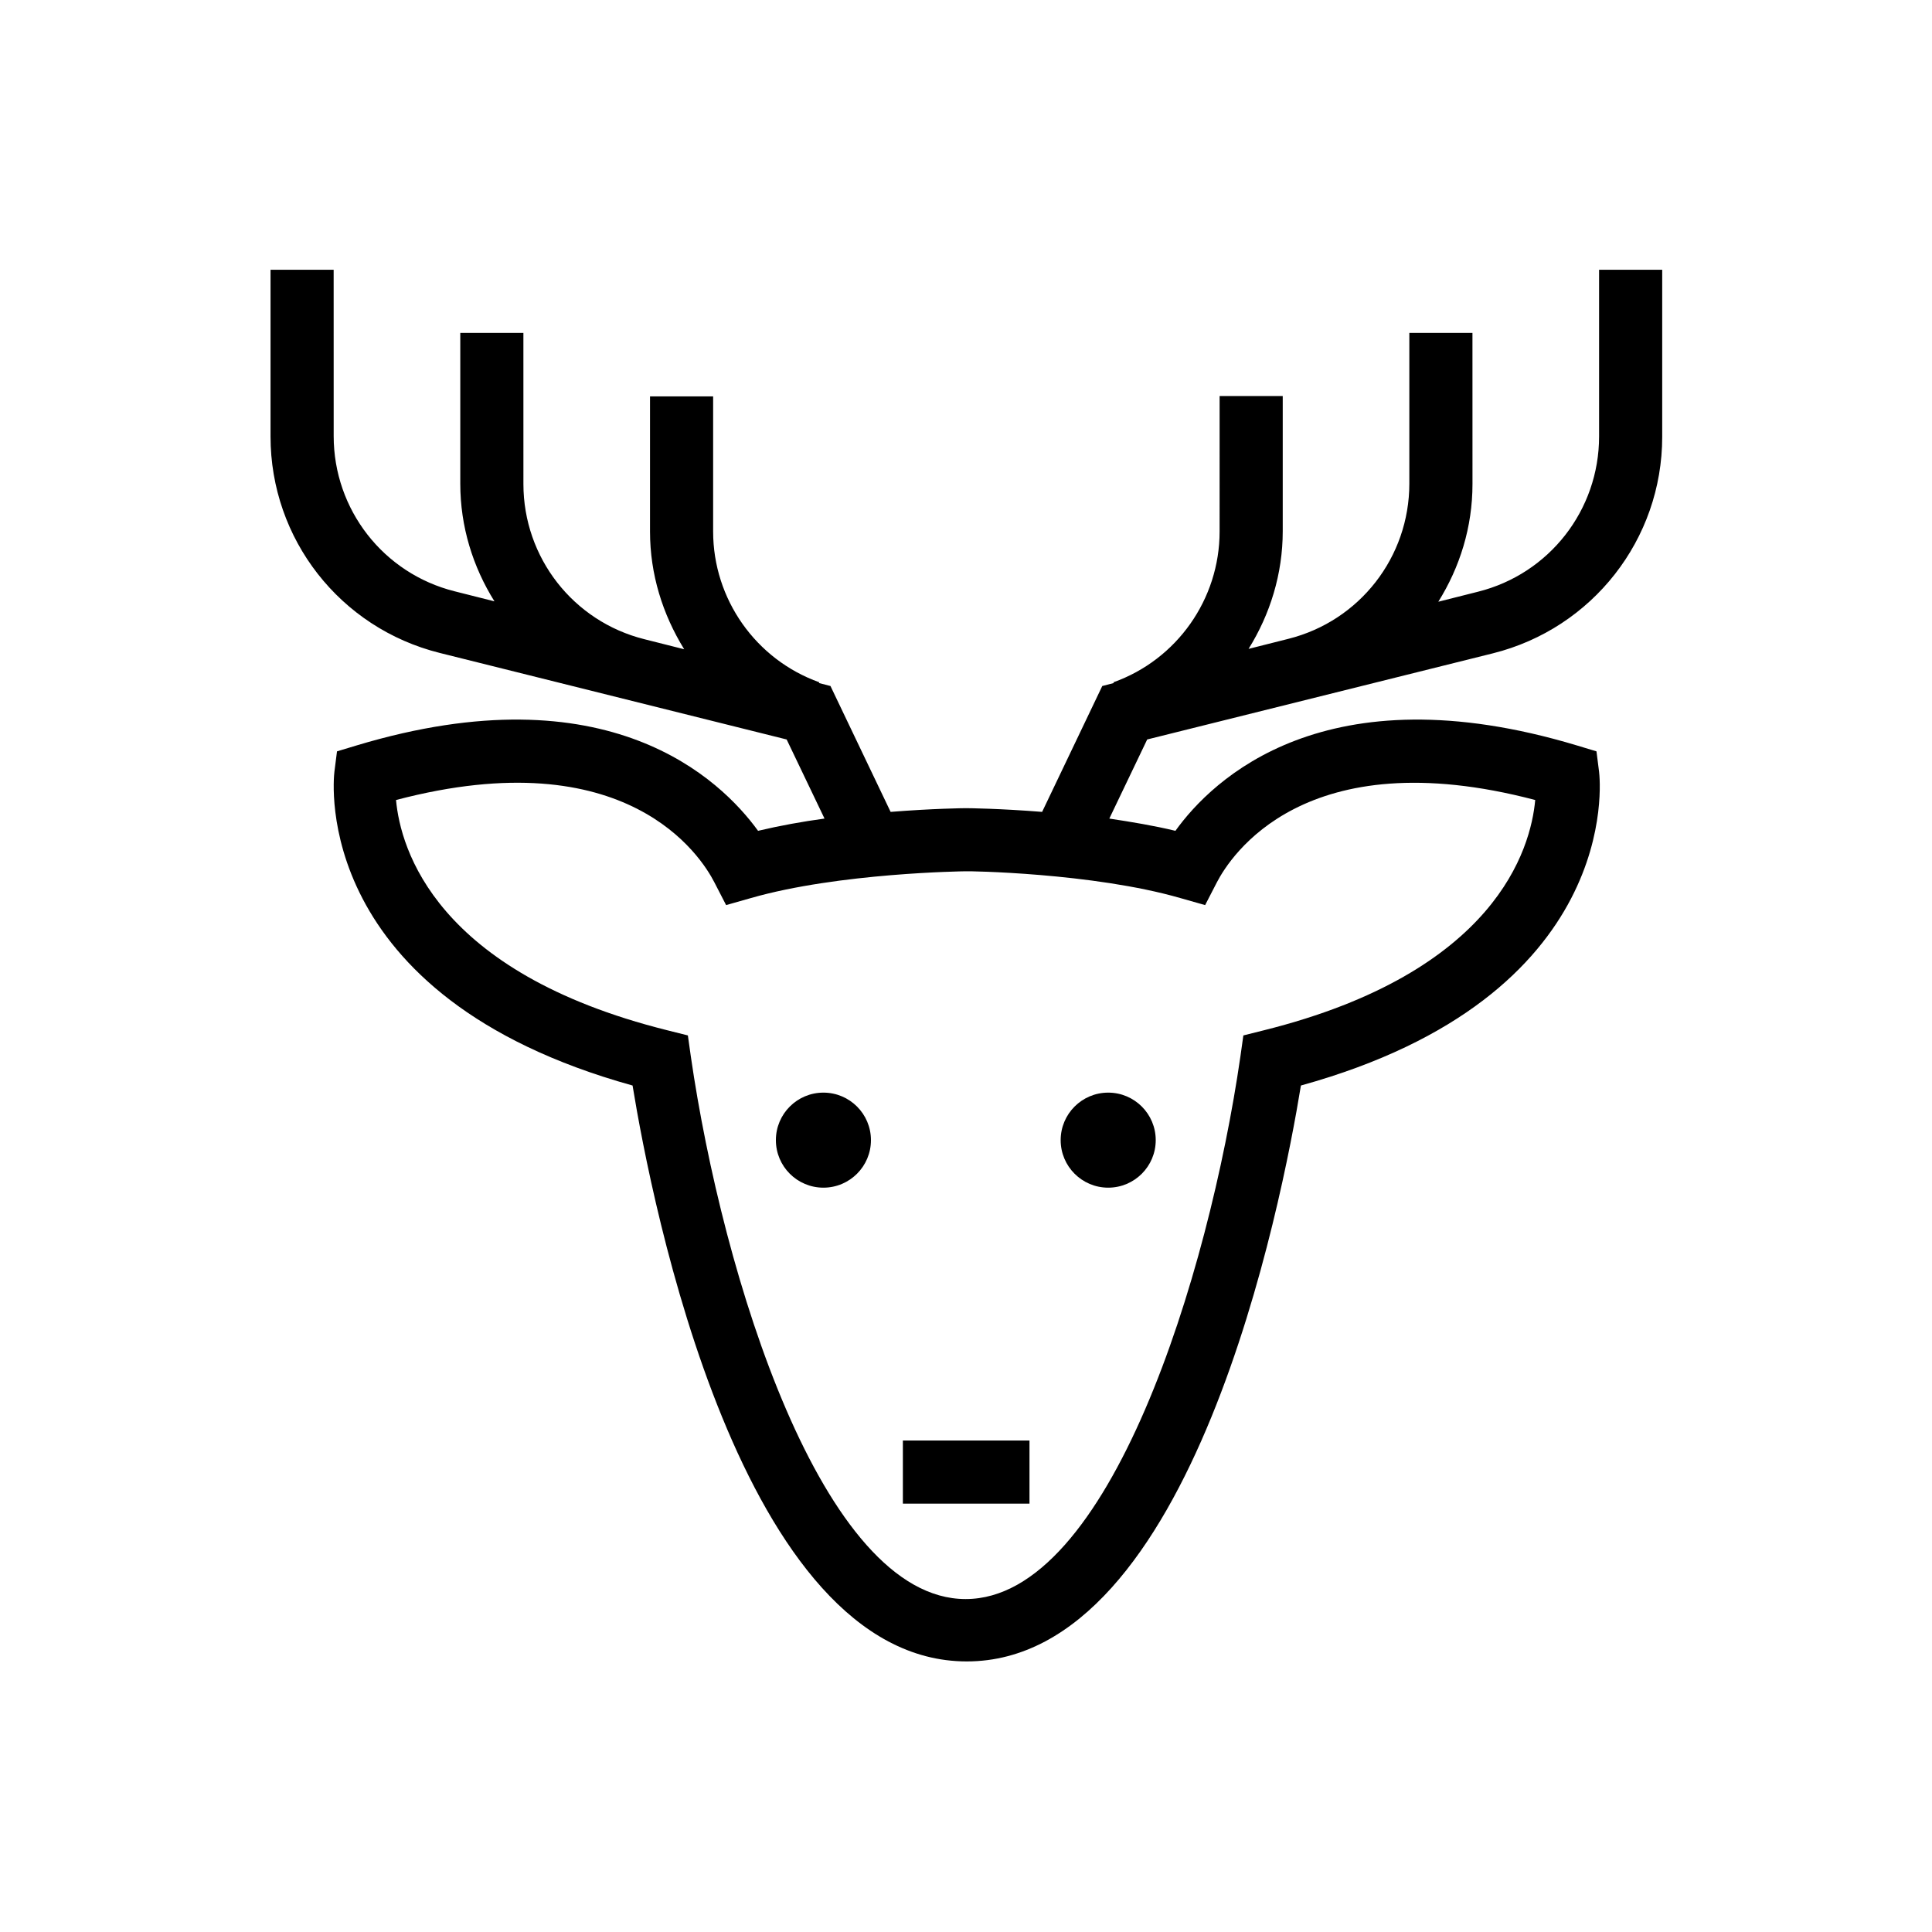 <?xml version="1.0" encoding="UTF-8"?>
<!-- Uploaded to: ICON Repo, www.svgrepo.com, Generator: ICON Repo Mixer Tools -->
<svg fill="#000000" width="800px" height="800px" version="1.1" viewBox="144 144 512 512" xmlns="http://www.w3.org/2000/svg">
 <g>
  <path d="m539.63 317.14c26.371-6.594 44.871-30.207 44.871-57.367v-44.281h-16.727v44.184c0 19.484-13.188 36.406-32.078 41.133l-10.527 2.656c5.707-9.152 9.055-19.777 9.055-31.191l-0.008-40.051h-16.727v39.949c0 19.484-13.188 36.406-32.078 41.133l-10.527 2.656c5.707-9.152 9.055-19.875 9.055-31.191v-35.816h-16.727l-0.004 35.914c0 17.91-11.316 33.949-28.141 39.949l0.098 0.195-3.051 0.789-15.941 33.359c-11.121-0.887-19.387-0.984-20.172-0.984-0.688 0-8.855 0.098-19.977 0.984l-15.941-33.359-3.051-0.789 0.098-0.195c-16.828-6.004-28.141-22.043-28.141-39.949v-35.816h-16.727v35.816c0 11.316 3.344 21.941 9.055 31.191l-10.527-2.656c-18.895-4.723-32.078-21.648-32.078-41.133l-0.004-40.047h-16.727v39.949c0 11.414 3.344 22.043 9.055 31.191l-10.527-2.656c-18.895-4.723-32.078-21.648-32.078-41.133l-0.008-44.082h-16.727v44.184c0 27.16 18.402 50.773 44.871 57.367l91.906 22.926 10.035 20.961c-5.805 0.789-11.809 1.871-17.613 3.246-9.84-13.578-39.656-42.707-106.37-22.633l-5.215 1.574-0.688 5.41c-0.297 2.461-6.102 59.531 79.016 83.148 5.019 30.801 28.734 152.62 88.559 152.62 59.828 0 83.543-121.82 88.559-152.62 85.215-23.617 79.312-80.688 79.016-83.148l-0.688-5.41-5.215-1.574c-66.715-20.074-96.629 9.055-106.37 22.633-5.707-1.379-11.711-2.363-17.516-3.246l10.035-20.961zm-82.852 64.848 6.594 1.871 3.148-6.102c3.445-6.594 23.027-37.883 84.328-21.746-1.18 12.988-10.43 45.656-71.832 61.008l-5.512 1.379-0.789 5.609c-8.363 57.762-34.734 143.76-72.816 143.76-38.082 0-64.453-86-72.816-143.76l-0.789-5.609-5.512-1.379c-61.402-15.352-70.652-48.117-71.832-61.008 61.305-16.137 80.887 15.055 84.328 21.746l3.148 6.102 6.594-1.871c23.32-6.691 56.582-7.086 56.777-7.086 0.398-0.098 33.758 0.395 56.98 7.086z"/>
  <path d="m374.81 446.15c0 6.957-5.641 12.594-12.598 12.594-6.953 0-12.594-5.637-12.594-12.594 0-6.957 5.641-12.594 12.594-12.594 6.957 0 12.598 5.637 12.598 12.594"/>
  <path d="m450.28 446.15c0 6.957-5.641 12.594-12.594 12.594-6.957 0-12.598-5.637-12.598-12.594 0-6.957 5.641-12.594 12.598-12.594 6.953 0 12.594 5.637 12.594 12.594"/>
  <path d="m383.27 525.75h33.555v16.727h-33.555z"/>
 </g>
</svg>